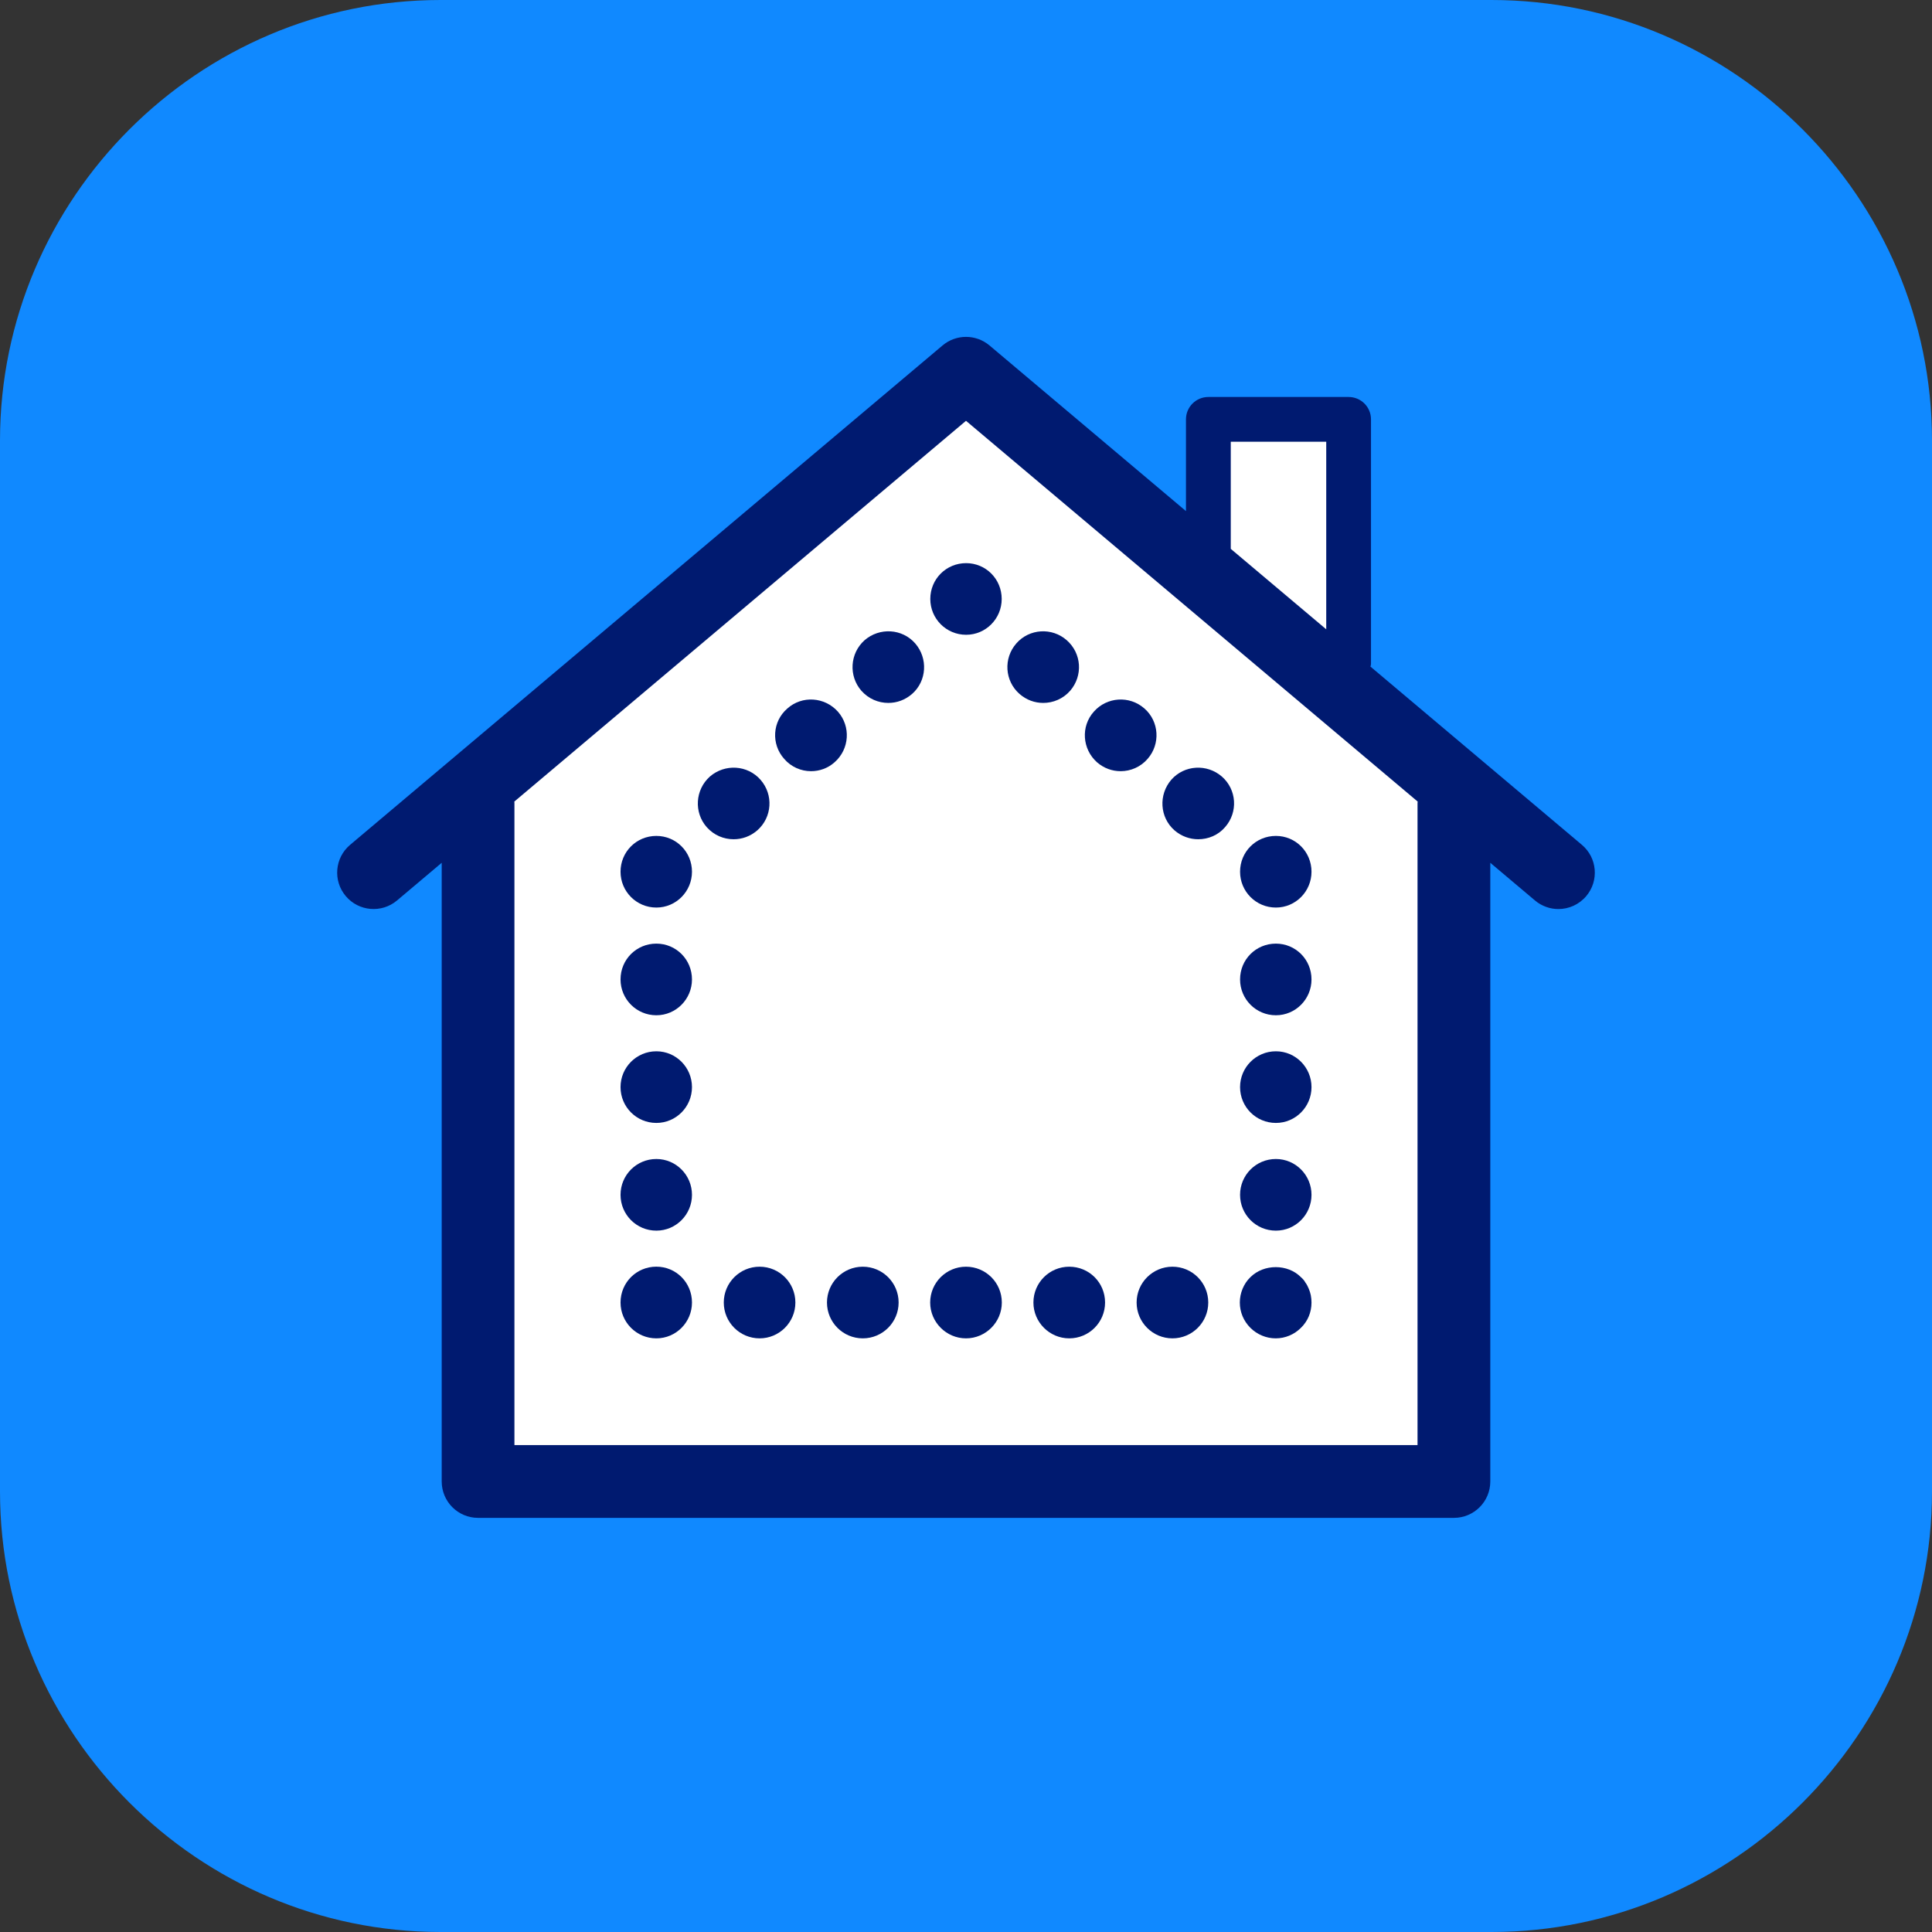 <svg width="48" height="48" viewBox="0 0 48 48" fill="none" xmlns="http://www.w3.org/2000/svg">
<rect x="0" y="0" width="48" height="48" fill="#333333" stroke="none"/>
<g id="Group">
<path id="Vector" d="M37.056 48H10.944C4.925 48 0 43.075 0 37.056V10.944C0 4.925 4.925 0 10.944 0H37.056C43.075 0 48 4.925 48 10.944V37.056C48 43.075 43.075 48 37.056 48Z" fill="#1089FF"/>
<g id="Group_2">
<g id="Group_3">
<path id="Vector_2" d="M39.302 20.99L34.049 16.562C34.052 16.54 34.062 16.521 34.062 16.499V10.419C34.062 10.111 33.813 9.863 33.506 9.863H30.021C29.714 9.863 29.465 10.111 29.465 10.419V12.698L24.583 8.582C24.246 8.299 23.754 8.299 23.418 8.582L8.698 20.99C8.317 21.311 8.268 21.882 8.59 22.263C8.912 22.645 9.482 22.693 9.864 22.372L10.974 21.436V36.806C10.974 37.306 11.378 37.711 11.878 37.711H36.122C36.622 37.711 37.026 37.306 37.026 36.806V21.436L38.136 22.372C38.306 22.515 38.513 22.585 38.718 22.585C38.976 22.585 39.231 22.475 39.41 22.263C39.732 21.882 39.683 21.311 39.302 20.99Z" fill="#001A70"/>
</g>
<path id="Vector_3" d="M30.578 10.975H32.95V15.635L30.578 13.636V10.975Z" fill="white"/>
<path id="Vector_4" d="M35.218 19.946V35.903H12.781V19.946C12.781 19.935 12.779 19.925 12.778 19.915L24 10.455L35.222 19.915C35.221 19.925 35.218 19.935 35.218 19.946Z" fill="white"/>
<path id="Vector_5" d="M18.816 20.629C19.183 20.306 19.222 19.745 18.894 19.372C18.571 19.005 18.009 18.971 17.636 19.294C17.27 19.622 17.236 20.184 17.559 20.551C17.737 20.751 17.981 20.851 18.226 20.851C18.437 20.851 18.643 20.779 18.816 20.629Z" fill="#001A70"/>
<path id="Vector_6" d="M18.872 33.251C19.363 33.251 19.761 32.852 19.761 32.361C19.761 31.869 19.363 31.471 18.872 31.471C18.38 31.471 17.982 31.869 17.982 32.361C17.982 32.852 18.38 33.251 18.872 33.251Z" fill="#001A70"/>
<path id="Vector_7" d="M20.818 17.681C20.49 17.314 19.928 17.274 19.561 17.603C19.188 17.925 19.155 18.487 19.483 18.854C19.656 19.055 19.901 19.16 20.151 19.16C20.357 19.16 20.568 19.088 20.735 18.938C21.108 18.61 21.141 18.047 20.818 17.681Z" fill="#001A70"/>
<path id="Vector_8" d="M21.48 15.906C21.113 16.234 21.08 16.796 21.402 17.163C21.581 17.364 21.825 17.464 22.07 17.464C22.281 17.464 22.487 17.391 22.66 17.241C23.027 16.919 23.06 16.356 22.737 15.984C22.415 15.617 21.853 15.583 21.48 15.906Z" fill="#001A70"/>
<path id="Vector_9" d="M21.436 33.251C21.927 33.251 22.326 32.852 22.326 32.361C22.326 31.869 21.927 31.471 21.436 31.471C20.944 31.471 20.546 31.869 20.546 32.361C20.546 32.852 20.944 33.251 21.436 33.251Z" fill="#001A70"/>
<path id="Vector_10" d="M26.565 31.471C26.075 31.471 25.675 31.866 25.675 32.361C25.675 32.85 26.075 33.251 26.565 33.251C27.06 33.251 27.455 32.85 27.455 32.361C27.455 31.866 27.06 31.471 26.565 31.471Z" fill="#001A70"/>
<path id="Vector_11" d="M16.307 28.795C15.812 28.795 15.417 29.195 15.417 29.685C15.417 30.175 15.812 30.575 16.307 30.575C16.797 30.575 17.192 30.175 17.192 29.685C17.192 29.195 16.797 28.795 16.307 28.795Z" fill="#001A70"/>
<path id="Vector_12" d="M16.307 26.119C15.812 26.119 15.417 26.52 15.417 27.009C15.417 27.499 15.812 27.899 16.307 27.899C16.797 27.899 17.192 27.499 17.192 27.009C17.192 26.52 16.797 26.119 16.307 26.119Z" fill="#001A70"/>
<path id="Vector_13" d="M16.307 23.444C15.812 23.444 15.417 23.838 15.417 24.334C15.417 24.823 15.812 25.224 16.307 25.224C16.797 25.224 17.192 24.823 17.192 24.334C17.192 23.838 16.797 23.444 16.307 23.444Z" fill="#001A70"/>
<path id="Vector_14" d="M16.307 20.768C15.812 20.768 15.417 21.163 15.417 21.658C15.417 22.148 15.812 22.548 16.307 22.548C16.797 22.548 17.192 22.148 17.192 21.658C17.192 21.163 16.797 20.768 16.307 20.768Z" fill="#001A70"/>
<path id="Vector_15" d="M24.003 13.991C23.508 13.991 23.113 14.386 23.113 14.881C23.113 15.371 23.508 15.771 24.003 15.771C24.493 15.771 24.887 15.371 24.887 14.881C24.887 14.386 24.493 13.991 24.003 13.991Z" fill="#001A70"/>
<path id="Vector_16" d="M31.699 28.795C31.204 28.795 30.809 29.195 30.809 29.685C30.809 30.175 31.204 30.575 31.699 30.575C32.189 30.575 32.584 30.175 32.584 29.685C32.584 29.195 32.189 28.795 31.699 28.795Z" fill="#001A70"/>
<path id="Vector_17" d="M31.699 26.119C31.204 26.119 30.809 26.52 30.809 27.009C30.809 27.499 31.204 27.899 31.699 27.899C32.189 27.899 32.584 27.499 32.584 27.009C32.584 26.52 32.189 26.119 31.699 26.119Z" fill="#001A70"/>
<path id="Vector_18" d="M31.699 23.444C31.204 23.444 30.809 23.838 30.809 24.334C30.809 24.823 31.204 25.224 31.699 25.224C32.189 25.224 32.584 24.823 32.584 24.334C32.584 23.838 32.189 23.444 31.699 23.444Z" fill="#001A70"/>
<path id="Vector_19" d="M31.699 20.768C31.204 20.768 30.809 21.163 30.809 21.658C30.809 22.148 31.204 22.548 31.699 22.548C32.189 22.548 32.584 22.148 32.584 21.658C32.584 21.163 32.189 20.768 31.699 20.768Z" fill="#001A70"/>
<path id="Vector_20" d="M16.307 31.47C15.812 31.47 15.417 31.865 15.417 32.361C15.417 32.85 15.812 33.251 16.307 33.251C16.797 33.251 17.192 32.85 17.192 32.361C17.192 31.865 16.797 31.47 16.307 31.47Z" fill="#001A70"/>
<path id="Vector_21" d="M24 31.471C23.511 31.471 23.11 31.866 23.11 32.361C23.11 32.85 23.511 33.251 24 33.251C24.49 33.251 24.89 32.85 24.89 32.361C24.89 31.866 24.49 31.471 24 31.471Z" fill="#001A70"/>
<path id="Vector_22" d="M25.919 17.464C26.164 17.464 26.409 17.364 26.587 17.163C26.909 16.791 26.876 16.234 26.503 15.906C26.136 15.583 25.574 15.617 25.252 15.984C24.924 16.356 24.962 16.919 25.33 17.241C25.502 17.391 25.708 17.464 25.919 17.464Z" fill="#001A70"/>
<path id="Vector_23" d="M27.844 19.16C28.089 19.16 28.339 19.055 28.512 18.854C28.834 18.487 28.801 17.925 28.434 17.603C28.061 17.274 27.499 17.314 27.176 17.681C26.848 18.047 26.887 18.61 27.254 18.938C27.427 19.088 27.633 19.16 27.844 19.16Z" fill="#001A70"/>
<path id="Vector_24" d="M29.769 20.851C30.019 20.851 30.264 20.751 30.436 20.551C30.765 20.178 30.726 19.616 30.358 19.294C29.986 18.971 29.424 19.005 29.101 19.372C28.779 19.745 28.812 20.306 29.179 20.629C29.352 20.779 29.563 20.851 29.769 20.851Z" fill="#001A70"/>
<path id="Vector_25" d="M29.129 33.251C29.621 33.251 30.019 32.852 30.019 32.361C30.019 31.869 29.621 31.471 29.129 31.471C28.638 31.471 28.239 31.869 28.239 32.361C28.239 32.852 28.638 33.251 29.129 33.251Z" fill="#001A70"/>
<path id="Vector_26" d="M31.693 33.251C31.933 33.251 32.155 33.156 32.322 32.989C32.494 32.822 32.584 32.6 32.584 32.361C32.584 32.299 32.578 32.244 32.567 32.182C32.556 32.127 32.539 32.071 32.517 32.021C32.494 31.966 32.467 31.91 32.433 31.866C32.406 31.815 32.367 31.771 32.322 31.732C31.994 31.398 31.399 31.398 31.065 31.732C30.898 31.893 30.803 32.127 30.803 32.361C30.803 32.6 30.898 32.822 31.065 32.989C31.232 33.156 31.46 33.251 31.693 33.251Z" fill="#001A70"/>
</g>
</g>
</svg>
